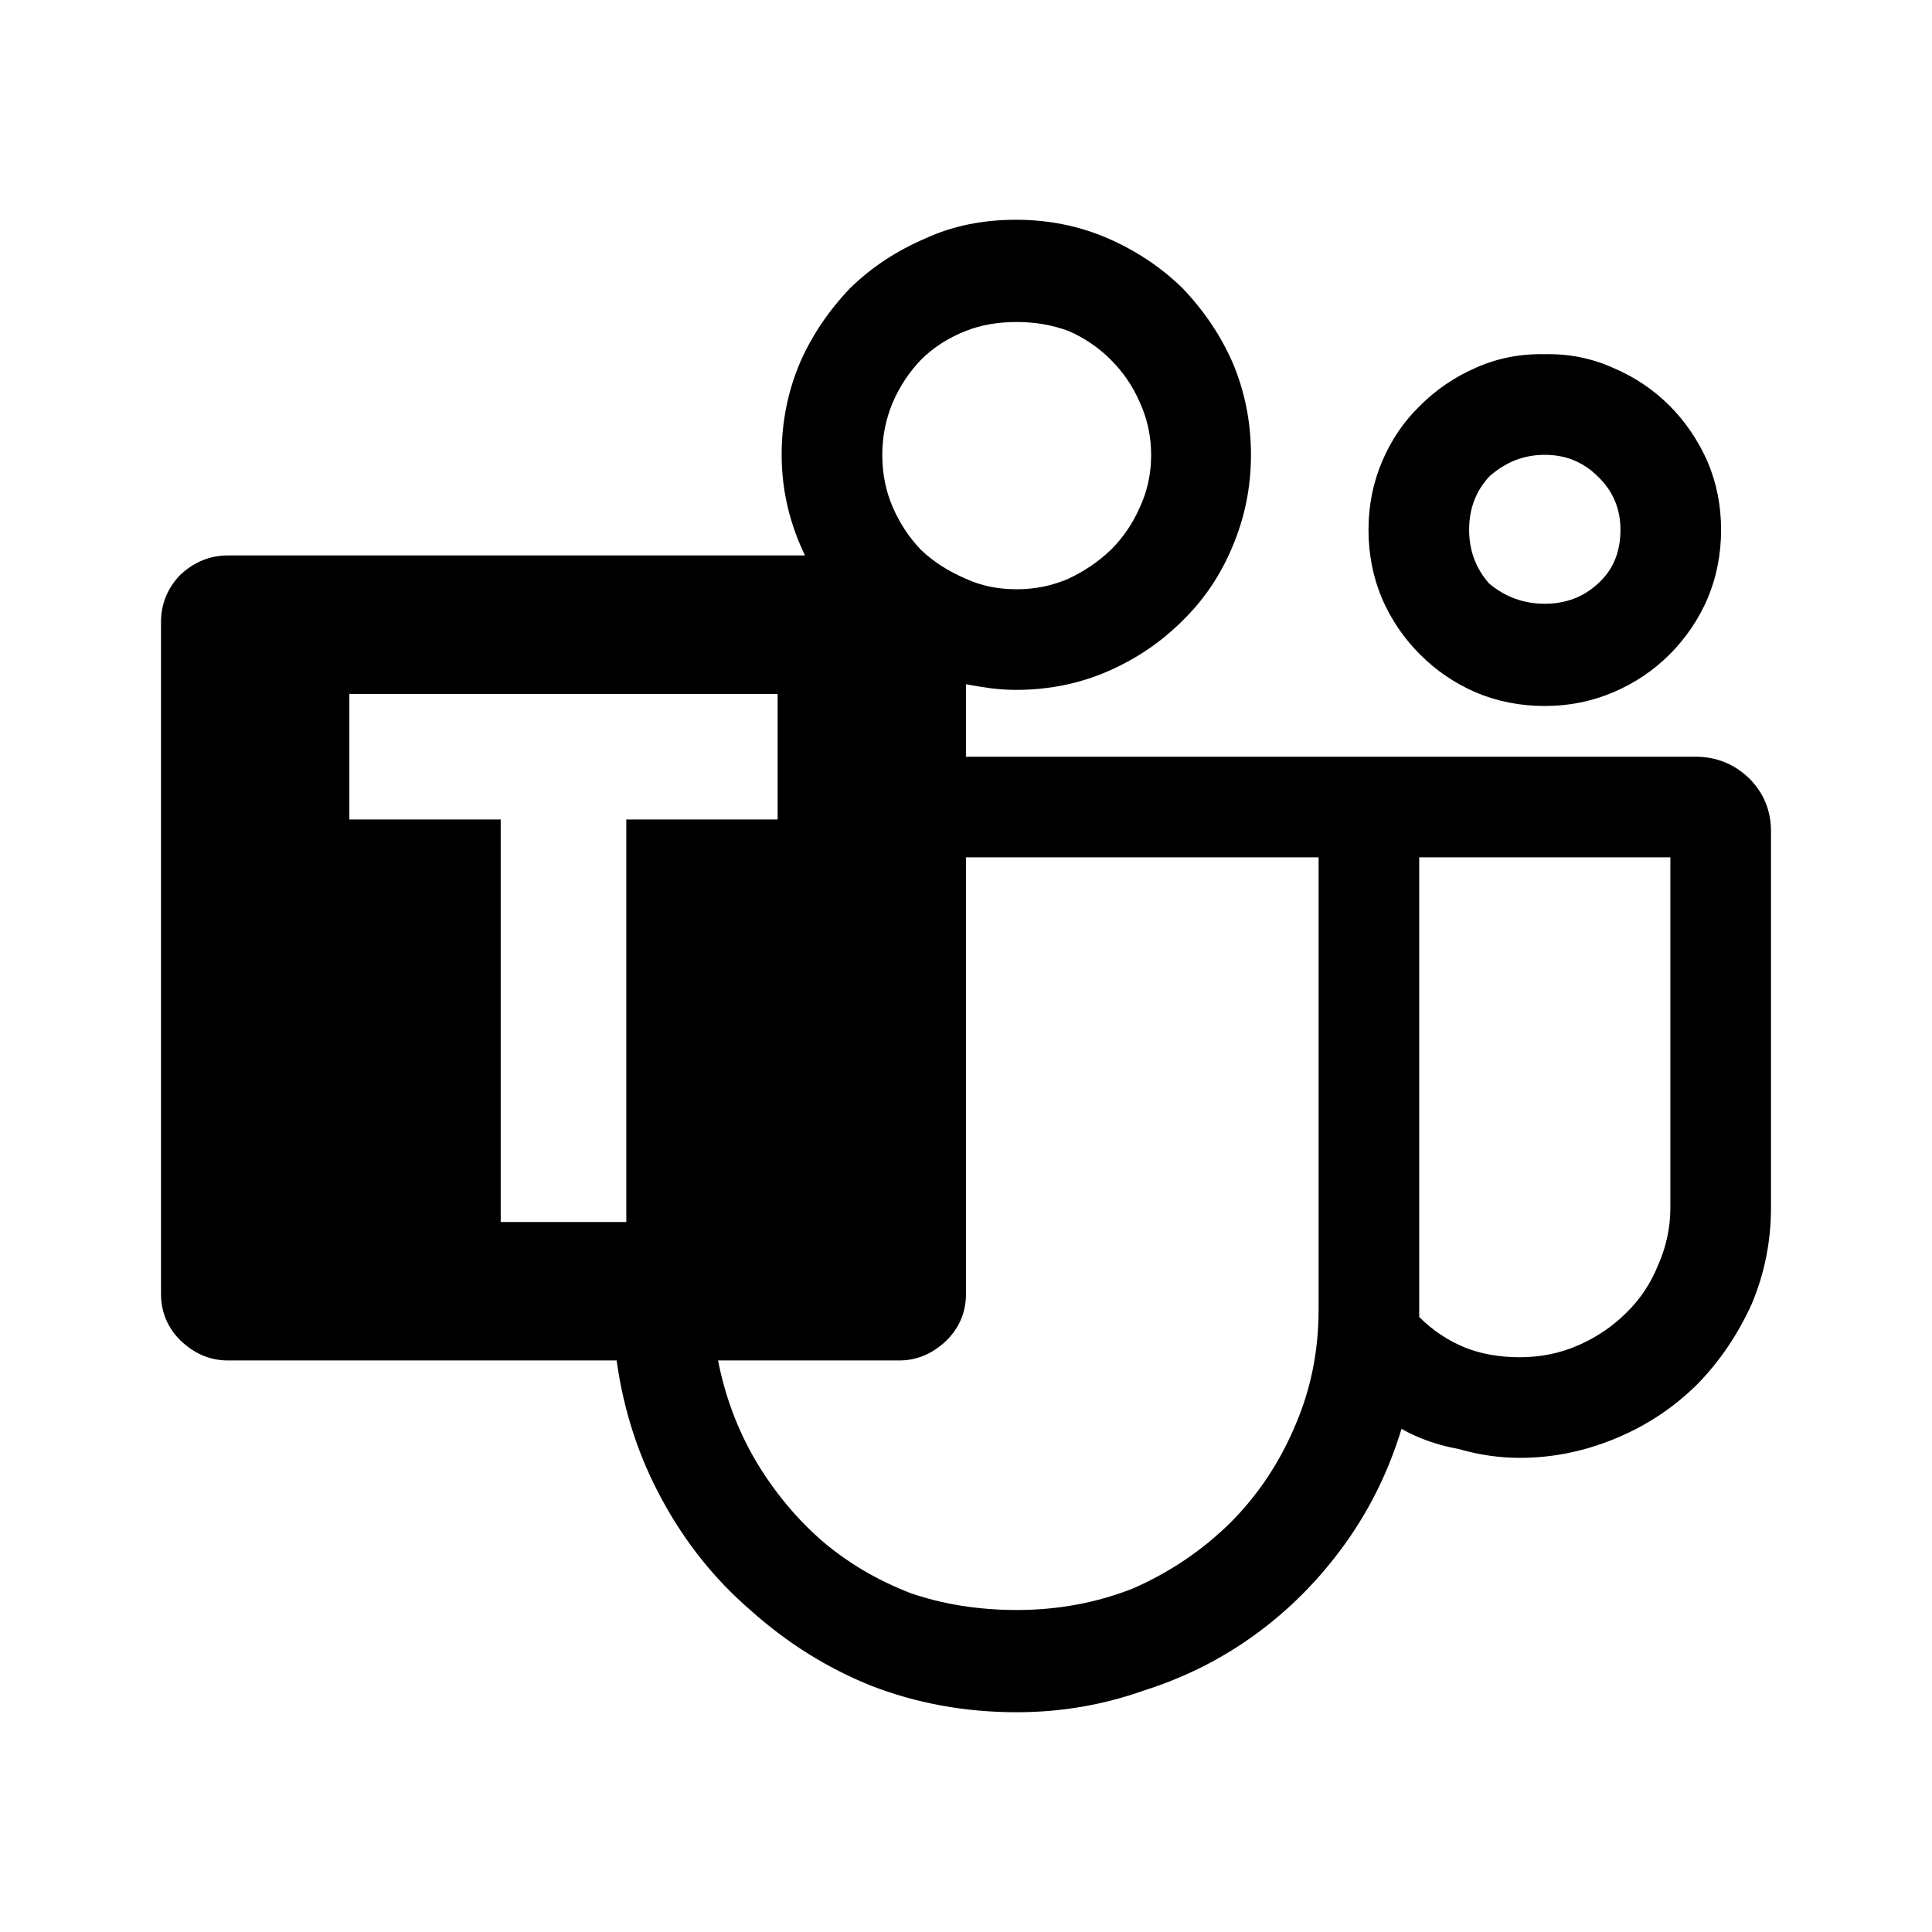 <svg xmlns="http://www.w3.org/2000/svg" viewBox="0 0 24 24" width="512" height="512"><path d="M19.19 8.77Q18.73 8.77 18.33 8.6 17.94 8.43 17.64 8.13 17.34 7.83 17.17 7.44 17 7.04 17 6.58 17 6.13 17.17 5.73 17.34 5.33 17.64 5.04 17.94 4.74 18.33 4.57 18.73 4.39 19.19 4.4 19.64 4.39 20.04 4.57 20.44 4.74 20.74 5.04 21.03 5.33 21.21 5.73 21.38 6.13 21.38 6.58 21.38 7.04 21.21 7.44 21.04 7.83 20.74 8.13 20.44 8.43 20.04 8.6 19.64 8.77 19.19 8.77M19.19 5.65Q18.8 5.65 18.5 5.92 18.25 6.19 18.25 6.58 18.25 6.97 18.5 7.25 18.8 7.5 19.19 7.5 19.58 7.5 19.85 7.25 20.13 7 20.13 6.58 20.13 6.19 19.85 5.92 19.58 5.65 19.19 5.65M22 10.33V15Q22 15.63 21.76 16.2 21.5 16.77 21.09 17.19 20.66 17.62 20.09 17.86 19.5 18.11 18.88 18.11 18.5 18.11 18.12 18 17.73 17.93 17.41 17.75 17.17 18.54 16.7 19.19 16.23 19.84 15.6 20.3 14.97 20.76 14.21 21 13.45 21.27 12.63 21.27 11.67 21.27 10.82 20.94 10 20.61 9.32 20 8.66 19.43 8.23 18.64 7.79 17.84 7.66 16.9H2.83Q2.5 16.9 2.24 16.65 2 16.41 2 16.07V7.73Q2 7.39 2.24 7.14 2.5 6.9 2.83 6.9H10Q9.71 6.3 9.71 5.65 9.71 5.04 9.94 4.5 10.16 4 10.56 3.58 10.96 3.19 11.5 2.96 12 2.73 12.62 2.73 13.23 2.73 13.76 2.96 14.29 3.19 14.69 3.58 15.09 4 15.31 4.5 15.54 5.04 15.54 5.65 15.54 6.25 15.31 6.79 15.09 7.32 14.69 7.71 14.29 8.11 13.76 8.34 13.23 8.57 12.62 8.57 12.47 8.57 12.31 8.55 12.16 8.53 12 8.5V9.4H21.06Q21.45 9.4 21.73 9.67 22 9.94 22 10.33M12.63 4Q12.28 4 12 4.11 11.67 4.24 11.44 4.47 11.22 4.7 11.09 5 10.96 5.31 10.96 5.65 10.96 6 11.09 6.3 11.22 6.6 11.44 6.83 11.67 7.05 12 7.19 12.28 7.32 12.63 7.32 12.97 7.32 13.27 7.19 13.57 7.05 13.8 6.83 14.03 6.6 14.16 6.3 14.3 6 14.3 5.65 14.3 5.31 14.16 5 14.03 4.7 13.8 4.47 13.57 4.24 13.27 4.11 12.97 4 12.63 4M7.78 10.18H9.66V8.62H4.34V10.18H6.22V15.18H7.78M16.38 16.27V10.65H12V16.07Q12 16.41 11.76 16.65 11.5 16.9 11.17 16.9H8.92Q9.05 17.57 9.39 18.15 9.73 18.72 10.21 19.14 10.69 19.55 11.31 19.79 11.92 20 12.63 20 13.4 20 14.08 19.73 14.76 19.43 15.28 18.92 15.79 18.41 16.08 17.73 16.38 17.05 16.38 16.27M20.75 15V10.65H17.63V16.36Q17.88 16.61 18.2 16.74 18.5 16.86 18.88 16.86 19.27 16.86 19.61 16.71 19.95 16.56 20.2 16.31 20.46 16.06 20.6 15.71 20.75 15.37 20.75 15Z" /></svg>